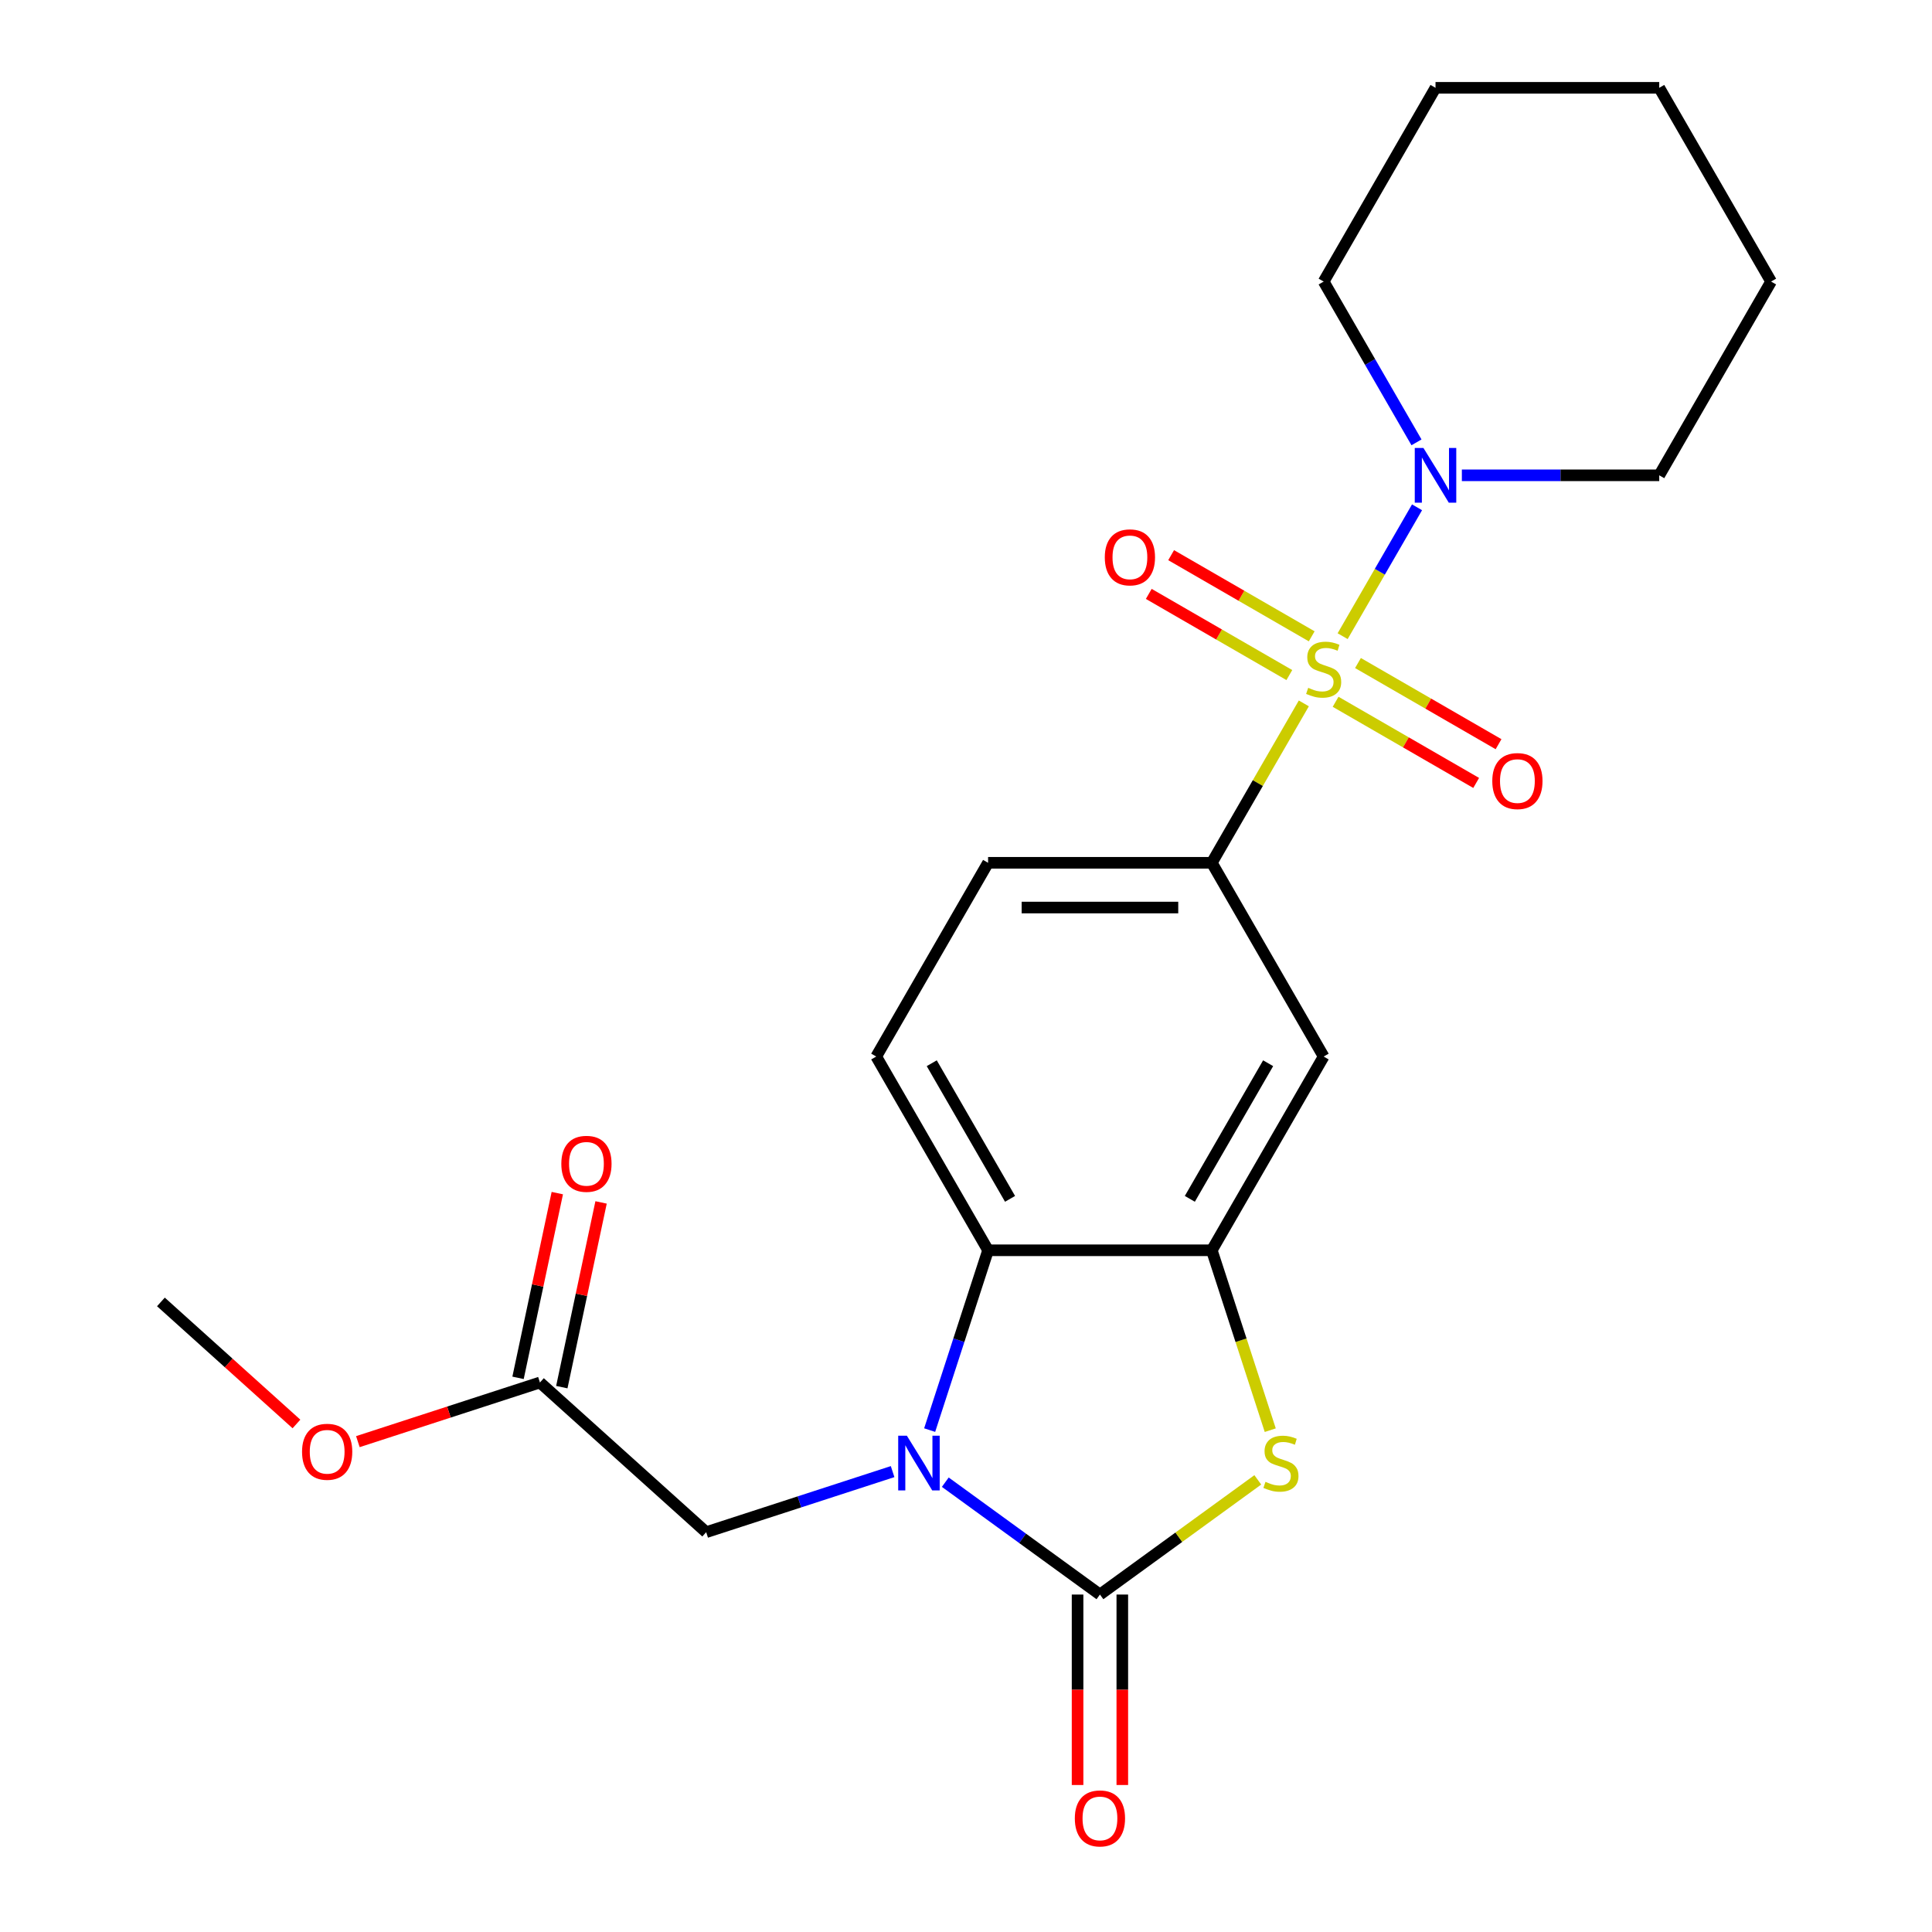 <?xml version='1.0' encoding='iso-8859-1'?>
<svg version='1.1' baseProfile='full'
              xmlns='http://www.w3.org/2000/svg'
                      xmlns:rdkit='http://www.rdkit.org/xml'
                      xmlns:xlink='http://www.w3.org/1999/xlink'
                  xml:space='preserve'
width='1000px' height='1000px' viewBox='0 0 1000 1000'>
<!-- END OF HEADER -->
<rect style='opacity:1.0;fill:#FFFFFF;stroke:none' width='1000' height='1000' x='0' y='0'> </rect>
<path class='bond-5' d='M 674.861,364.074 L 651.043,405.328' style='fill:none;fill-rule:evenodd;stroke:#CCCC00;stroke-width:6px;stroke-linecap:butt;stroke-linejoin:miter;stroke-opacity:1' />
<path class='bond-5' d='M 651.043,405.328 L 627.225,446.581' style='fill:none;fill-rule:evenodd;stroke:#000000;stroke-width:6px;stroke-linecap:butt;stroke-linejoin:miter;stroke-opacity:1' />
<path class='bond-6' d='M 694.947,329.285 L 714.202,295.933' style='fill:none;fill-rule:evenodd;stroke:#CCCC00;stroke-width:6px;stroke-linecap:butt;stroke-linejoin:miter;stroke-opacity:1' />
<path class='bond-6' d='M 714.202,295.933 L 733.458,262.582' style='fill:none;fill-rule:evenodd;stroke:#0000FF;stroke-width:6px;stroke-linecap:butt;stroke-linejoin:miter;stroke-opacity:1' />
<path class='bond-9' d='M 691.308,363.241 L 727.687,384.245' style='fill:none;fill-rule:evenodd;stroke:#CCCC00;stroke-width:6px;stroke-linecap:butt;stroke-linejoin:miter;stroke-opacity:1' />
<path class='bond-9' d='M 727.687,384.245 L 764.066,405.248' style='fill:none;fill-rule:evenodd;stroke:#FF0000;stroke-width:6px;stroke-linecap:butt;stroke-linejoin:miter;stroke-opacity:1' />
<path class='bond-9' d='M 702.888,343.185 L 739.266,364.188' style='fill:none;fill-rule:evenodd;stroke:#CCCC00;stroke-width:6px;stroke-linecap:butt;stroke-linejoin:miter;stroke-opacity:1' />
<path class='bond-9' d='M 739.266,364.188 L 775.645,385.192' style='fill:none;fill-rule:evenodd;stroke:#FF0000;stroke-width:6px;stroke-linecap:butt;stroke-linejoin:miter;stroke-opacity:1' />
<path class='bond-10' d='M 678.938,329.358 L 642.559,308.354' style='fill:none;fill-rule:evenodd;stroke:#CCCC00;stroke-width:6px;stroke-linecap:butt;stroke-linejoin:miter;stroke-opacity:1' />
<path class='bond-10' d='M 642.559,308.354 L 606.18,287.351' style='fill:none;fill-rule:evenodd;stroke:#FF0000;stroke-width:6px;stroke-linecap:butt;stroke-linejoin:miter;stroke-opacity:1' />
<path class='bond-10' d='M 667.358,349.414 L 630.98,328.411' style='fill:none;fill-rule:evenodd;stroke:#CCCC00;stroke-width:6px;stroke-linecap:butt;stroke-linejoin:miter;stroke-opacity:1' />
<path class='bond-10' d='M 630.98,328.411 L 594.601,307.407' style='fill:none;fill-rule:evenodd;stroke:#FF0000;stroke-width:6px;stroke-linecap:butt;stroke-linejoin:miter;stroke-opacity:1' />
<path class='bond-0' d='M 481.189,740.217 L 496.31,693.681' style='fill:none;fill-rule:evenodd;stroke:#0000FF;stroke-width:6px;stroke-linecap:butt;stroke-linejoin:miter;stroke-opacity:1' />
<path class='bond-0' d='M 496.31,693.681 L 511.43,647.144' style='fill:none;fill-rule:evenodd;stroke:#000000;stroke-width:6px;stroke-linecap:butt;stroke-linejoin:miter;stroke-opacity:1' />
<path class='bond-8' d='M 462.013,761.702 L 413.766,777.379' style='fill:none;fill-rule:evenodd;stroke:#0000FF;stroke-width:6px;stroke-linecap:butt;stroke-linejoin:miter;stroke-opacity:1' />
<path class='bond-8' d='M 413.766,777.379 L 365.52,793.055' style='fill:none;fill-rule:evenodd;stroke:#000000;stroke-width:6px;stroke-linecap:butt;stroke-linejoin:miter;stroke-opacity:1' />
<path class='bond-25' d='M 489.282,767.178 L 529.305,796.257' style='fill:none;fill-rule:evenodd;stroke:#0000FF;stroke-width:6px;stroke-linecap:butt;stroke-linejoin:miter;stroke-opacity:1' />
<path class='bond-25' d='M 529.305,796.257 L 569.328,825.335' style='fill:none;fill-rule:evenodd;stroke:#000000;stroke-width:6px;stroke-linecap:butt;stroke-linejoin:miter;stroke-opacity:1' />
<path class='bond-1' d='M 569.328,825.335 L 610.18,795.654' style='fill:none;fill-rule:evenodd;stroke:#000000;stroke-width:6px;stroke-linecap:butt;stroke-linejoin:miter;stroke-opacity:1' />
<path class='bond-1' d='M 610.18,795.654 L 651.033,765.972' style='fill:none;fill-rule:evenodd;stroke:#CCCC00;stroke-width:6px;stroke-linecap:butt;stroke-linejoin:miter;stroke-opacity:1' />
<path class='bond-13' d='M 557.748,825.335 L 557.748,874.625' style='fill:none;fill-rule:evenodd;stroke:#000000;stroke-width:6px;stroke-linecap:butt;stroke-linejoin:miter;stroke-opacity:1' />
<path class='bond-13' d='M 557.748,874.625 L 557.748,923.915' style='fill:none;fill-rule:evenodd;stroke:#FF0000;stroke-width:6px;stroke-linecap:butt;stroke-linejoin:miter;stroke-opacity:1' />
<path class='bond-13' d='M 580.907,825.335 L 580.907,874.625' style='fill:none;fill-rule:evenodd;stroke:#000000;stroke-width:6px;stroke-linecap:butt;stroke-linejoin:miter;stroke-opacity:1' />
<path class='bond-13' d='M 580.907,874.625 L 580.907,923.915' style='fill:none;fill-rule:evenodd;stroke:#FF0000;stroke-width:6px;stroke-linecap:butt;stroke-linejoin:miter;stroke-opacity:1' />
<path class='bond-2' d='M 657.48,740.257 L 642.352,693.701' style='fill:none;fill-rule:evenodd;stroke:#CCCC00;stroke-width:6px;stroke-linecap:butt;stroke-linejoin:miter;stroke-opacity:1' />
<path class='bond-2' d='M 642.352,693.701 L 627.225,647.144' style='fill:none;fill-rule:evenodd;stroke:#000000;stroke-width:6px;stroke-linecap:butt;stroke-linejoin:miter;stroke-opacity:1' />
<path class='bond-3' d='M 627.225,647.144 L 685.123,546.863' style='fill:none;fill-rule:evenodd;stroke:#000000;stroke-width:6px;stroke-linecap:butt;stroke-linejoin:miter;stroke-opacity:1' />
<path class='bond-3' d='M 615.854,620.523 L 656.382,550.325' style='fill:none;fill-rule:evenodd;stroke:#000000;stroke-width:6px;stroke-linecap:butt;stroke-linejoin:miter;stroke-opacity:1' />
<path class='bond-24' d='M 627.225,647.144 L 511.43,647.144' style='fill:none;fill-rule:evenodd;stroke:#000000;stroke-width:6px;stroke-linecap:butt;stroke-linejoin:miter;stroke-opacity:1' />
<path class='bond-4' d='M 511.43,647.144 L 453.533,546.863' style='fill:none;fill-rule:evenodd;stroke:#000000;stroke-width:6px;stroke-linecap:butt;stroke-linejoin:miter;stroke-opacity:1' />
<path class='bond-4' d='M 522.802,620.523 L 482.273,550.325' style='fill:none;fill-rule:evenodd;stroke:#000000;stroke-width:6px;stroke-linecap:butt;stroke-linejoin:miter;stroke-opacity:1' />
<path class='bond-7' d='M 627.225,446.581 L 685.123,546.863' style='fill:none;fill-rule:evenodd;stroke:#000000;stroke-width:6px;stroke-linecap:butt;stroke-linejoin:miter;stroke-opacity:1' />
<path class='bond-14' d='M 627.225,446.581 L 511.43,446.581' style='fill:none;fill-rule:evenodd;stroke:#000000;stroke-width:6px;stroke-linecap:butt;stroke-linejoin:miter;stroke-opacity:1' />
<path class='bond-14' d='M 609.856,469.74 L 528.799,469.74' style='fill:none;fill-rule:evenodd;stroke:#000000;stroke-width:6px;stroke-linecap:butt;stroke-linejoin:miter;stroke-opacity:1' />
<path class='bond-17' d='M 756.656,246.018 L 807.736,246.018' style='fill:none;fill-rule:evenodd;stroke:#0000FF;stroke-width:6px;stroke-linecap:butt;stroke-linejoin:miter;stroke-opacity:1' />
<path class='bond-17' d='M 807.736,246.018 L 858.816,246.018' style='fill:none;fill-rule:evenodd;stroke:#000000;stroke-width:6px;stroke-linecap:butt;stroke-linejoin:miter;stroke-opacity:1' />
<path class='bond-18' d='M 733.174,228.963 L 709.149,187.35' style='fill:none;fill-rule:evenodd;stroke:#0000FF;stroke-width:6px;stroke-linecap:butt;stroke-linejoin:miter;stroke-opacity:1' />
<path class='bond-18' d='M 709.149,187.35 L 685.123,145.736' style='fill:none;fill-rule:evenodd;stroke:#000000;stroke-width:6px;stroke-linecap:butt;stroke-linejoin:miter;stroke-opacity:1' />
<path class='bond-12' d='M 365.52,793.055 L 279.467,715.573' style='fill:none;fill-rule:evenodd;stroke:#000000;stroke-width:6px;stroke-linecap:butt;stroke-linejoin:miter;stroke-opacity:1' />
<path class='bond-11' d='M 453.533,546.863 L 511.43,446.581' style='fill:none;fill-rule:evenodd;stroke:#000000;stroke-width:6px;stroke-linecap:butt;stroke-linejoin:miter;stroke-opacity:1' />
<path class='bond-15' d='M 290.793,717.98 L 300.955,670.175' style='fill:none;fill-rule:evenodd;stroke:#000000;stroke-width:6px;stroke-linecap:butt;stroke-linejoin:miter;stroke-opacity:1' />
<path class='bond-15' d='M 300.955,670.175 L 311.116,622.37' style='fill:none;fill-rule:evenodd;stroke:#FF0000;stroke-width:6px;stroke-linecap:butt;stroke-linejoin:miter;stroke-opacity:1' />
<path class='bond-15' d='M 268.14,713.165 L 278.302,665.36' style='fill:none;fill-rule:evenodd;stroke:#000000;stroke-width:6px;stroke-linecap:butt;stroke-linejoin:miter;stroke-opacity:1' />
<path class='bond-15' d='M 278.302,665.36 L 288.463,617.555' style='fill:none;fill-rule:evenodd;stroke:#FF0000;stroke-width:6px;stroke-linecap:butt;stroke-linejoin:miter;stroke-opacity:1' />
<path class='bond-16' d='M 279.467,715.573 L 232.35,730.882' style='fill:none;fill-rule:evenodd;stroke:#000000;stroke-width:6px;stroke-linecap:butt;stroke-linejoin:miter;stroke-opacity:1' />
<path class='bond-16' d='M 232.35,730.882 L 185.234,746.191' style='fill:none;fill-rule:evenodd;stroke:#FF0000;stroke-width:6px;stroke-linecap:butt;stroke-linejoin:miter;stroke-opacity:1' />
<path class='bond-19' d='M 153.444,737.044 L 118.365,705.458' style='fill:none;fill-rule:evenodd;stroke:#FF0000;stroke-width:6px;stroke-linecap:butt;stroke-linejoin:miter;stroke-opacity:1' />
<path class='bond-19' d='M 118.365,705.458 L 83.287,673.873' style='fill:none;fill-rule:evenodd;stroke:#000000;stroke-width:6px;stroke-linecap:butt;stroke-linejoin:miter;stroke-opacity:1' />
<path class='bond-20' d='M 858.816,246.018 L 916.714,145.736' style='fill:none;fill-rule:evenodd;stroke:#000000;stroke-width:6px;stroke-linecap:butt;stroke-linejoin:miter;stroke-opacity:1' />
<path class='bond-21' d='M 685.123,145.736 L 743.021,45.455' style='fill:none;fill-rule:evenodd;stroke:#000000;stroke-width:6px;stroke-linecap:butt;stroke-linejoin:miter;stroke-opacity:1' />
<path class='bond-23' d='M 916.714,145.736 L 858.816,45.455' style='fill:none;fill-rule:evenodd;stroke:#000000;stroke-width:6px;stroke-linecap:butt;stroke-linejoin:miter;stroke-opacity:1' />
<path class='bond-22' d='M 743.021,45.455 L 858.816,45.455' style='fill:none;fill-rule:evenodd;stroke:#000000;stroke-width:6px;stroke-linecap:butt;stroke-linejoin:miter;stroke-opacity:1' />
<path  class='atom-0' d='M 677.123 356.019
Q 677.443 356.139, 678.763 356.699
Q 680.083 357.259, 681.523 357.619
Q 683.003 357.939, 684.443 357.939
Q 687.123 357.939, 688.683 356.659
Q 690.243 355.339, 690.243 353.059
Q 690.243 351.499, 689.443 350.539
Q 688.683 349.579, 687.483 349.059
Q 686.283 348.539, 684.283 347.939
Q 681.763 347.179, 680.243 346.459
Q 678.763 345.739, 677.683 344.219
Q 676.643 342.699, 676.643 340.139
Q 676.643 336.579, 679.043 334.379
Q 681.483 332.179, 686.283 332.179
Q 689.563 332.179, 693.283 333.739
L 692.363 336.819
Q 688.963 335.419, 686.403 335.419
Q 683.643 335.419, 682.123 336.579
Q 680.603 337.699, 680.643 339.659
Q 680.643 341.179, 681.403 342.099
Q 682.203 343.019, 683.323 343.539
Q 684.483 344.059, 686.403 344.659
Q 688.963 345.459, 690.483 346.259
Q 692.003 347.059, 693.083 348.699
Q 694.203 350.299, 694.203 353.059
Q 694.203 356.979, 691.563 359.099
Q 688.963 361.179, 684.603 361.179
Q 682.083 361.179, 680.163 360.619
Q 678.283 360.099, 676.043 359.179
L 677.123 356.019
' fill='#CCCC00'/>
<path  class='atom-1' d='M 469.387 743.112
L 478.667 758.112
Q 479.587 759.592, 481.067 762.272
Q 482.547 764.952, 482.627 765.112
L 482.627 743.112
L 486.387 743.112
L 486.387 771.432
L 482.507 771.432
L 472.547 755.032
Q 471.387 753.112, 470.147 750.912
Q 468.947 748.712, 468.587 748.032
L 468.587 771.432
L 464.907 771.432
L 464.907 743.112
L 469.387 743.112
' fill='#0000FF'/>
<path  class='atom-3' d='M 655.008 766.992
Q 655.328 767.112, 656.648 767.672
Q 657.968 768.232, 659.408 768.592
Q 660.888 768.912, 662.328 768.912
Q 665.008 768.912, 666.568 767.632
Q 668.128 766.312, 668.128 764.032
Q 668.128 762.472, 667.328 761.512
Q 666.568 760.552, 665.368 760.032
Q 664.168 759.512, 662.168 758.912
Q 659.648 758.152, 658.128 757.432
Q 656.648 756.712, 655.568 755.192
Q 654.528 753.672, 654.528 751.112
Q 654.528 747.552, 656.928 745.352
Q 659.368 743.152, 664.168 743.152
Q 667.448 743.152, 671.168 744.712
L 670.248 747.792
Q 666.848 746.392, 664.288 746.392
Q 661.528 746.392, 660.008 747.552
Q 658.488 748.672, 658.528 750.632
Q 658.528 752.152, 659.288 753.072
Q 660.088 753.992, 661.208 754.512
Q 662.368 755.032, 664.288 755.632
Q 666.848 756.432, 668.368 757.232
Q 669.888 758.032, 670.968 759.672
Q 672.088 761.272, 672.088 764.032
Q 672.088 767.952, 669.448 770.072
Q 666.848 772.152, 662.488 772.152
Q 659.968 772.152, 658.048 771.592
Q 656.168 771.072, 653.928 770.152
L 655.008 766.992
' fill='#CCCC00'/>
<path  class='atom-7' d='M 736.761 231.858
L 746.041 246.858
Q 746.961 248.338, 748.441 251.018
Q 749.921 253.698, 750.001 253.858
L 750.001 231.858
L 753.761 231.858
L 753.761 260.178
L 749.881 260.178
L 739.921 243.778
Q 738.761 241.858, 737.521 239.658
Q 736.321 237.458, 735.961 236.778
L 735.961 260.178
L 732.281 260.178
L 732.281 231.858
L 736.761 231.858
' fill='#0000FF'/>
<path  class='atom-10' d='M 772.405 404.277
Q 772.405 397.477, 775.765 393.677
Q 779.125 389.877, 785.405 389.877
Q 791.685 389.877, 795.045 393.677
Q 798.405 397.477, 798.405 404.277
Q 798.405 411.157, 795.005 415.077
Q 791.605 418.957, 785.405 418.957
Q 779.165 418.957, 775.765 415.077
Q 772.405 411.197, 772.405 404.277
M 785.405 415.757
Q 789.725 415.757, 792.045 412.877
Q 794.405 409.957, 794.405 404.277
Q 794.405 398.717, 792.045 395.917
Q 789.725 393.077, 785.405 393.077
Q 781.085 393.077, 778.725 395.877
Q 776.405 398.677, 776.405 404.277
Q 776.405 409.997, 778.725 412.877
Q 781.085 415.757, 785.405 415.757
' fill='#FF0000'/>
<path  class='atom-11' d='M 571.841 288.482
Q 571.841 281.682, 575.201 277.882
Q 578.561 274.082, 584.841 274.082
Q 591.121 274.082, 594.481 277.882
Q 597.841 281.682, 597.841 288.482
Q 597.841 295.362, 594.441 299.282
Q 591.041 303.162, 584.841 303.162
Q 578.601 303.162, 575.201 299.282
Q 571.841 295.402, 571.841 288.482
M 584.841 299.962
Q 589.161 299.962, 591.481 297.082
Q 593.841 294.162, 593.841 288.482
Q 593.841 282.922, 591.481 280.122
Q 589.161 277.282, 584.841 277.282
Q 580.521 277.282, 578.161 280.082
Q 575.841 282.882, 575.841 288.482
Q 575.841 294.202, 578.161 297.082
Q 580.521 299.962, 584.841 299.962
' fill='#FF0000'/>
<path  class='atom-14' d='M 556.328 941.21
Q 556.328 934.41, 559.688 930.61
Q 563.048 926.81, 569.328 926.81
Q 575.608 926.81, 578.968 930.61
Q 582.328 934.41, 582.328 941.21
Q 582.328 948.09, 578.928 952.01
Q 575.528 955.89, 569.328 955.89
Q 563.088 955.89, 559.688 952.01
Q 556.328 948.13, 556.328 941.21
M 569.328 952.69
Q 573.648 952.69, 575.968 949.81
Q 578.328 946.89, 578.328 941.21
Q 578.328 935.65, 575.968 932.85
Q 573.648 930.01, 569.328 930.01
Q 565.008 930.01, 562.648 932.81
Q 560.328 935.61, 560.328 941.21
Q 560.328 946.93, 562.648 949.81
Q 565.008 952.69, 569.328 952.69
' fill='#FF0000'/>
<path  class='atom-16' d='M 290.542 602.388
Q 290.542 595.588, 293.902 591.788
Q 297.262 587.988, 303.542 587.988
Q 309.822 587.988, 313.182 591.788
Q 316.542 595.588, 316.542 602.388
Q 316.542 609.268, 313.142 613.188
Q 309.742 617.068, 303.542 617.068
Q 297.302 617.068, 293.902 613.188
Q 290.542 609.308, 290.542 602.388
M 303.542 613.868
Q 307.862 613.868, 310.182 610.988
Q 312.542 608.068, 312.542 602.388
Q 312.542 596.828, 310.182 594.028
Q 307.862 591.188, 303.542 591.188
Q 299.222 591.188, 296.862 593.988
Q 294.542 596.788, 294.542 602.388
Q 294.542 608.108, 296.862 610.988
Q 299.222 613.868, 303.542 613.868
' fill='#FF0000'/>
<path  class='atom-17' d='M 156.339 751.435
Q 156.339 744.635, 159.699 740.835
Q 163.059 737.035, 169.339 737.035
Q 175.619 737.035, 178.979 740.835
Q 182.339 744.635, 182.339 751.435
Q 182.339 758.315, 178.939 762.235
Q 175.539 766.115, 169.339 766.115
Q 163.099 766.115, 159.699 762.235
Q 156.339 758.355, 156.339 751.435
M 169.339 762.915
Q 173.659 762.915, 175.979 760.035
Q 178.339 757.115, 178.339 751.435
Q 178.339 745.875, 175.979 743.075
Q 173.659 740.235, 169.339 740.235
Q 165.019 740.235, 162.659 743.035
Q 160.339 745.835, 160.339 751.435
Q 160.339 757.155, 162.659 760.035
Q 165.019 762.915, 169.339 762.915
' fill='#FF0000'/>
</svg>
